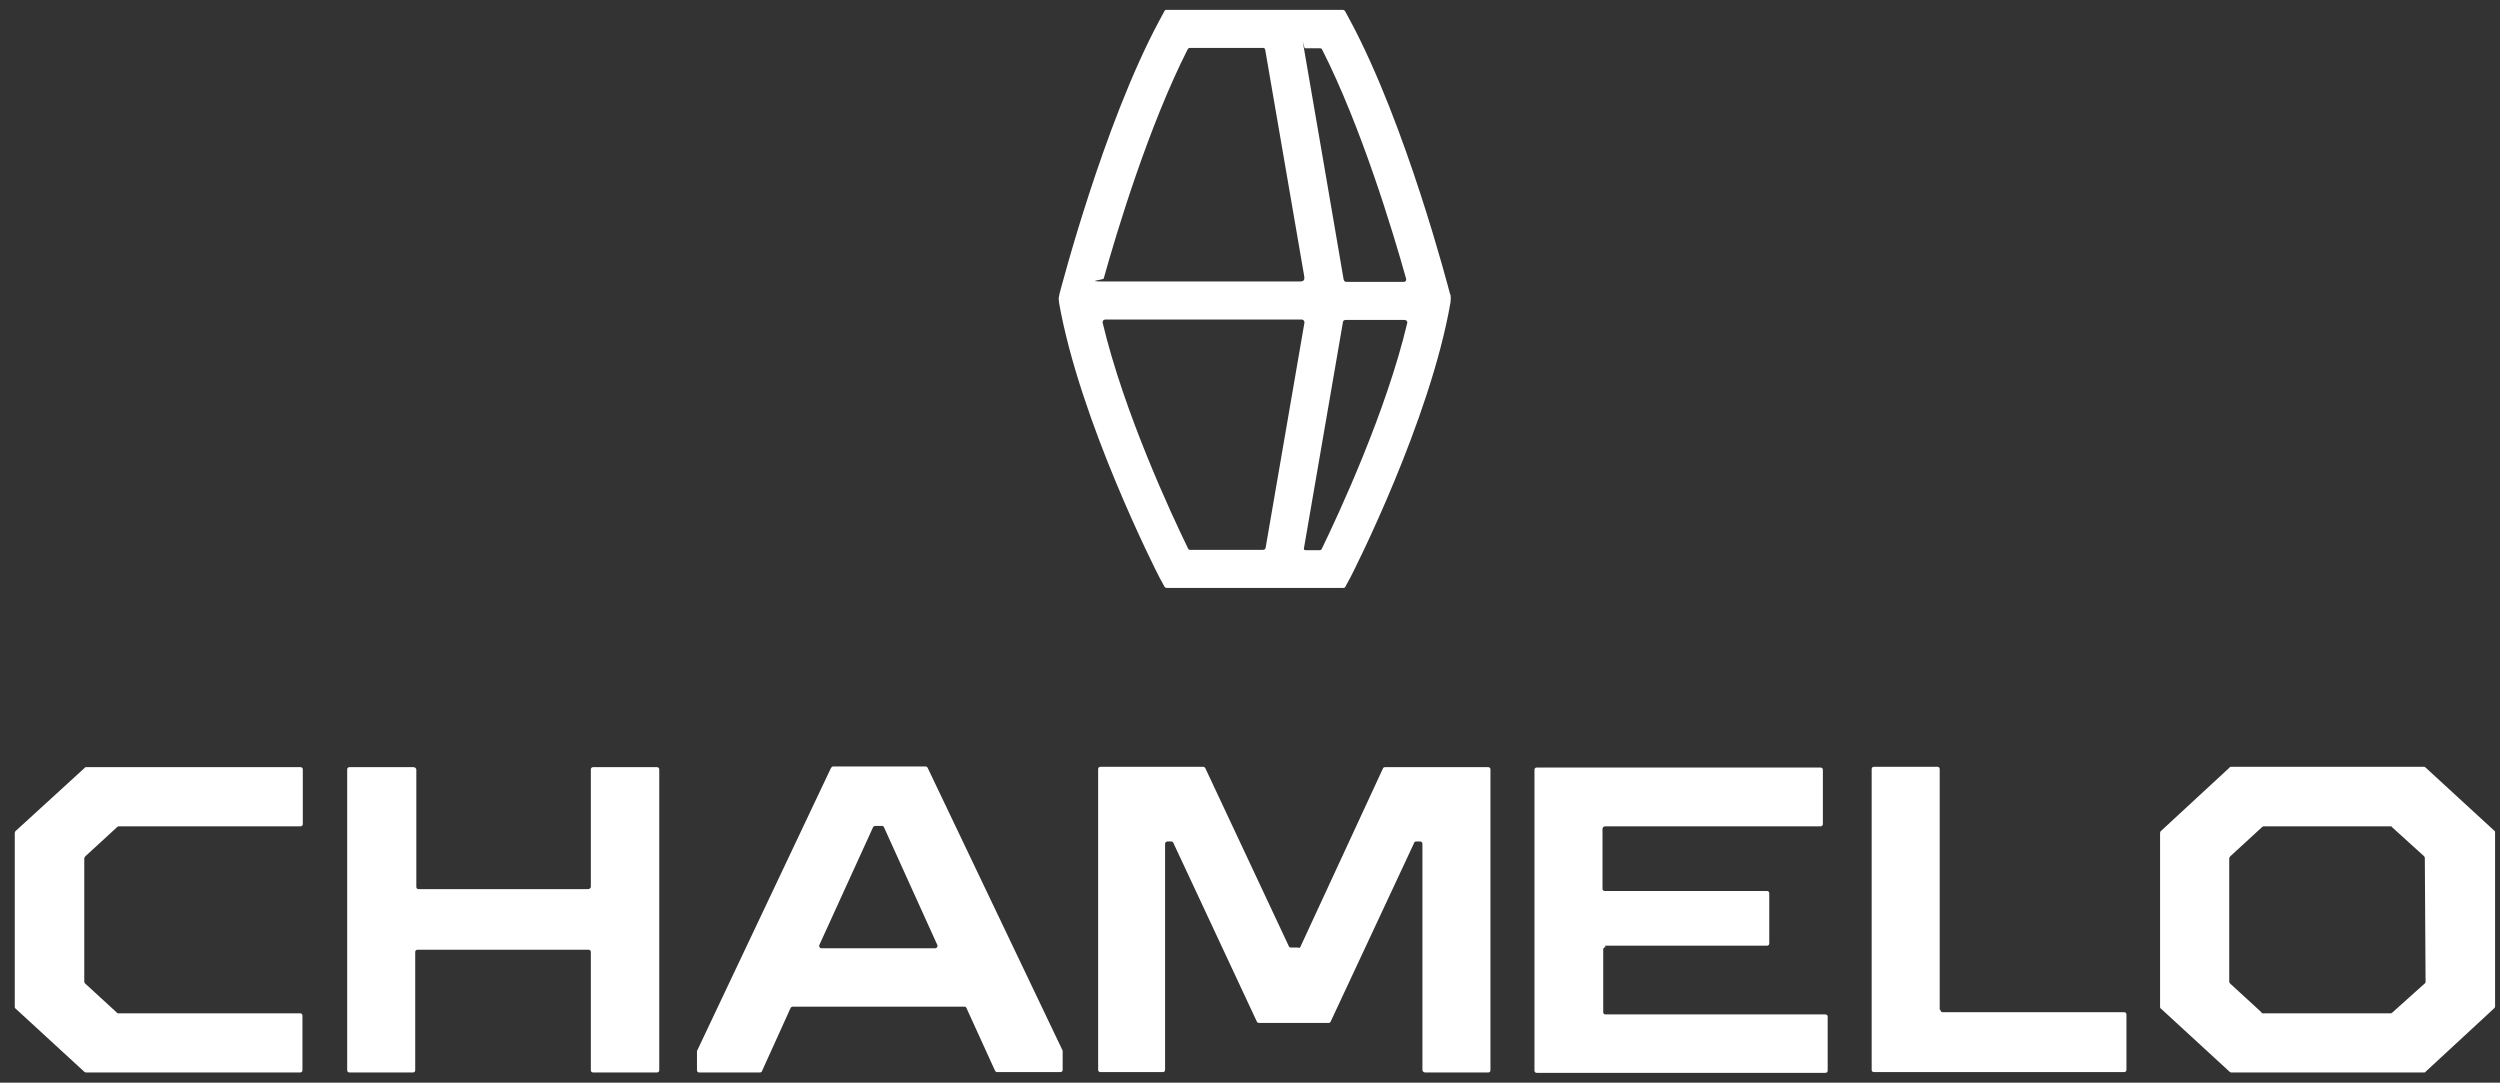 <svg xmlns="http://www.w3.org/2000/svg" fill="none" viewBox="0 0 127 55" height="55" width="127">
<rect x="0" y="0" width="127" height="55" fill="#333333" stroke="none"/>
<path fill="white" d="M73.668 14.958C73.574 14.601 71.433 6.339 68.578 1.026L68.334 0.575C68.315 0.538 68.258 0.5 68.221 0.5H59.261C59.205 0.5 59.167 0.519 59.148 0.575L58.904 1.026C56.049 6.339 53.908 14.62 53.814 14.958V14.995C53.776 15.108 53.776 15.202 53.795 15.314V15.352C54.847 21.36 58.735 29.021 58.904 29.34L59.148 29.791C59.167 29.828 59.224 29.866 59.261 29.866H68.24C68.296 29.866 68.334 29.847 68.352 29.791L68.597 29.34C68.766 29.021 72.654 21.36 73.687 15.352V15.314C73.706 15.202 73.706 15.108 73.687 14.995V14.958H73.668ZM67.056 2.453C67.113 2.453 67.15 2.471 67.169 2.528C69.141 6.414 70.757 11.747 71.433 14.169C71.452 14.244 71.395 14.319 71.32 14.319C70.757 14.319 68.859 14.319 68.39 14.319C68.334 14.319 68.277 14.282 68.258 14.207C68.258 14.207 66.399 3.335 66.249 2.509C66.098 1.683 66.249 2.453 66.286 2.453H67.056ZM60.332 2.509C60.351 2.471 60.388 2.434 60.444 2.434C60.933 2.434 63.6 2.434 64.164 2.434C64.22 2.434 64.276 2.471 64.276 2.547L66.249 14C66.286 14.225 66.249 14.3 66.004 14.3C64.445 14.3 57.345 14.3 56.181 14.3C55.016 14.3 56.03 14.225 56.068 14.15C56.744 11.728 58.359 6.396 60.332 2.509ZM64.164 27.932H60.463C60.407 27.932 60.369 27.913 60.351 27.857C59.505 26.129 57.082 20.91 56.012 16.384C56.012 16.309 56.049 16.234 56.143 16.234H66.136C66.211 16.234 66.267 16.309 66.267 16.384L64.295 27.819C64.295 27.875 64.239 27.932 64.164 27.932ZM67.15 27.875C67.131 27.913 67.094 27.951 67.037 27.951C66.887 27.951 66.587 27.951 66.38 27.951C66.174 27.951 66.249 27.875 66.249 27.8L68.221 16.366C68.221 16.309 68.277 16.253 68.352 16.253H71.358C71.433 16.253 71.508 16.328 71.489 16.403C70.418 20.928 67.996 26.129 67.15 27.875Z"></path>
<path fill="white" d="M113.263 38.991L109.77 42.22C109.751 42.239 109.732 42.277 109.732 42.314V51.139C109.732 51.177 109.732 51.214 109.77 51.233L113.263 54.444C113.282 54.462 113.32 54.481 113.339 54.481H123.144C123.181 54.481 123.2 54.481 123.219 54.444L126.712 51.214C126.731 51.195 126.75 51.158 126.75 51.12V42.295C126.75 42.258 126.75 42.22 126.712 42.202L123.219 38.991C123.2 38.972 123.162 38.953 123.144 38.953H113.339C113.301 38.953 113.282 38.953 113.263 38.991ZM114.898 51.439L113.282 49.956C113.263 49.937 113.245 49.9 113.245 49.862V43.591C113.263 43.553 113.282 43.516 113.301 43.497L114.916 42.014C114.935 41.995 114.973 41.976 114.992 41.976H121.434C121.472 41.976 121.491 41.976 121.509 42.014L123.144 43.497C123.162 43.516 123.181 43.553 123.181 43.591L123.219 49.862C123.219 49.9 123.219 49.937 123.181 49.956L121.528 51.439C121.509 51.458 121.472 51.477 121.453 51.477H114.954C114.916 51.477 114.898 51.477 114.879 51.439H114.898Z"></path>
<path fill="white" d="M98.537 51.289V39.066C98.537 38.991 98.481 38.953 98.425 38.953H95.194C95.119 38.953 95.081 39.01 95.081 39.066V54.35C95.081 54.425 95.138 54.462 95.194 54.462H107.91C107.985 54.462 108.023 54.406 108.023 54.35V51.533C108.023 51.458 107.967 51.421 107.91 51.421H98.688C98.612 51.421 98.575 51.364 98.575 51.308L98.537 51.289Z"></path>
<path fill="white" d="M81.538 48.041H89.765C89.841 48.041 89.878 47.985 89.878 47.928V45.375C89.878 45.3 89.822 45.262 89.765 45.262H81.519C81.444 45.262 81.407 45.206 81.407 45.15V42.089C81.425 42.014 81.482 41.976 81.557 41.976H92.489C92.564 41.976 92.602 41.92 92.602 41.864V39.104C92.602 39.029 92.545 38.991 92.489 38.991H78.063C77.988 38.991 77.951 39.047 77.951 39.104V54.387C77.951 54.462 78.007 54.5 78.063 54.5H92.733C92.808 54.5 92.846 54.444 92.846 54.387V51.646C92.846 51.571 92.79 51.533 92.733 51.533H81.557C81.482 51.533 81.444 51.477 81.444 51.421V48.229C81.444 48.154 81.501 48.116 81.557 48.116L81.538 48.041Z"></path>
<path fill="white" d="M65.948 48.135H65.572C65.535 48.135 65.497 48.116 65.478 48.079L61.233 39.029C61.215 38.991 61.177 38.953 61.12 38.953H55.899C55.824 38.953 55.786 39.01 55.786 39.066V54.35C55.786 54.425 55.842 54.462 55.899 54.462H59.073C59.148 54.462 59.186 54.406 59.186 54.35V42.859C59.186 42.803 59.242 42.746 59.298 42.746H59.505C59.543 42.746 59.58 42.765 59.599 42.803L63.844 51.89C63.863 51.928 63.901 51.965 63.957 51.965H67.488C67.544 51.965 67.582 51.947 67.601 51.89L71.846 42.803C71.846 42.765 71.902 42.746 71.94 42.746H72.147C72.203 42.746 72.259 42.803 72.259 42.859V54.369C72.278 54.444 72.334 54.481 72.409 54.481H75.603C75.678 54.481 75.715 54.425 75.715 54.369V39.085C75.715 39.01 75.659 38.972 75.603 38.972H70.362C70.306 38.972 70.268 38.991 70.249 39.047L66.061 48.097C66.061 48.135 66.004 48.154 65.967 48.154L65.948 48.135Z"></path>
<path fill="white" d="M42.206 39.029L35.406 53.392C35.406 53.392 35.406 53.43 35.406 53.449V54.369C35.406 54.444 35.462 54.481 35.519 54.481H38.599C38.655 54.481 38.693 54.462 38.712 54.406L40.158 51.214C40.177 51.177 40.215 51.139 40.271 51.139H48.986C49.043 51.139 49.08 51.158 49.099 51.214L50.545 54.387C50.564 54.425 50.602 54.462 50.658 54.462H53.87C53.945 54.462 53.983 54.406 53.983 54.35V53.43C53.983 53.43 53.983 53.392 53.983 53.373L47.127 39.01C47.108 38.972 47.07 38.935 47.014 38.935H42.337C42.299 38.935 42.243 38.953 42.224 39.01L42.206 39.029ZM44.459 41.958H44.798C44.854 41.958 44.892 41.976 44.91 42.033L47.615 48.004C47.653 48.079 47.596 48.172 47.502 48.172H41.736C41.642 48.172 41.586 48.079 41.623 48.004L44.347 42.033C44.366 41.995 44.403 41.958 44.459 41.958Z"></path>
<path fill="white" d="M29.921 45.168H21.262C21.187 45.168 21.149 45.112 21.149 45.056V39.085C21.131 39.01 21.074 38.972 20.999 38.972H17.749C17.674 38.972 17.637 39.029 17.637 39.085V54.368C17.637 54.444 17.693 54.481 17.749 54.481H20.98C21.055 54.481 21.093 54.425 21.093 54.368V48.36C21.093 48.285 21.149 48.248 21.206 48.248H29.902C29.977 48.248 30.015 48.304 30.015 48.36V54.368C30.015 54.444 30.071 54.481 30.128 54.481H33.377C33.453 54.481 33.49 54.425 33.49 54.368V39.085C33.49 39.01 33.434 38.972 33.377 38.972H30.128C30.053 38.972 30.015 39.029 30.015 39.085V45.056C29.996 45.131 29.94 45.168 29.865 45.168H29.921Z"></path>
<path fill="white" d="M0.75 42.314V51.139C0.75 51.177 0.75 51.214 0.788 51.233L4.281 54.444C4.3 54.462 4.338 54.481 4.356 54.481H15.251C15.326 54.481 15.364 54.425 15.364 54.368V51.59C15.364 51.514 15.307 51.477 15.251 51.477H6.009C5.972 51.477 5.953 51.477 5.934 51.439L4.319 49.956C4.3 49.937 4.281 49.9 4.281 49.862V43.591C4.3 43.553 4.319 43.516 4.338 43.497L5.953 42.014C5.972 41.995 6.009 41.976 6.028 41.976H15.27C15.345 41.976 15.382 41.92 15.382 41.864V39.085C15.382 39.01 15.326 38.972 15.27 38.972H4.375C4.338 38.972 4.319 38.972 4.3 39.01L0.788 42.22C0.769 42.239 0.75 42.277 0.75 42.314Z"></path>
</svg>
